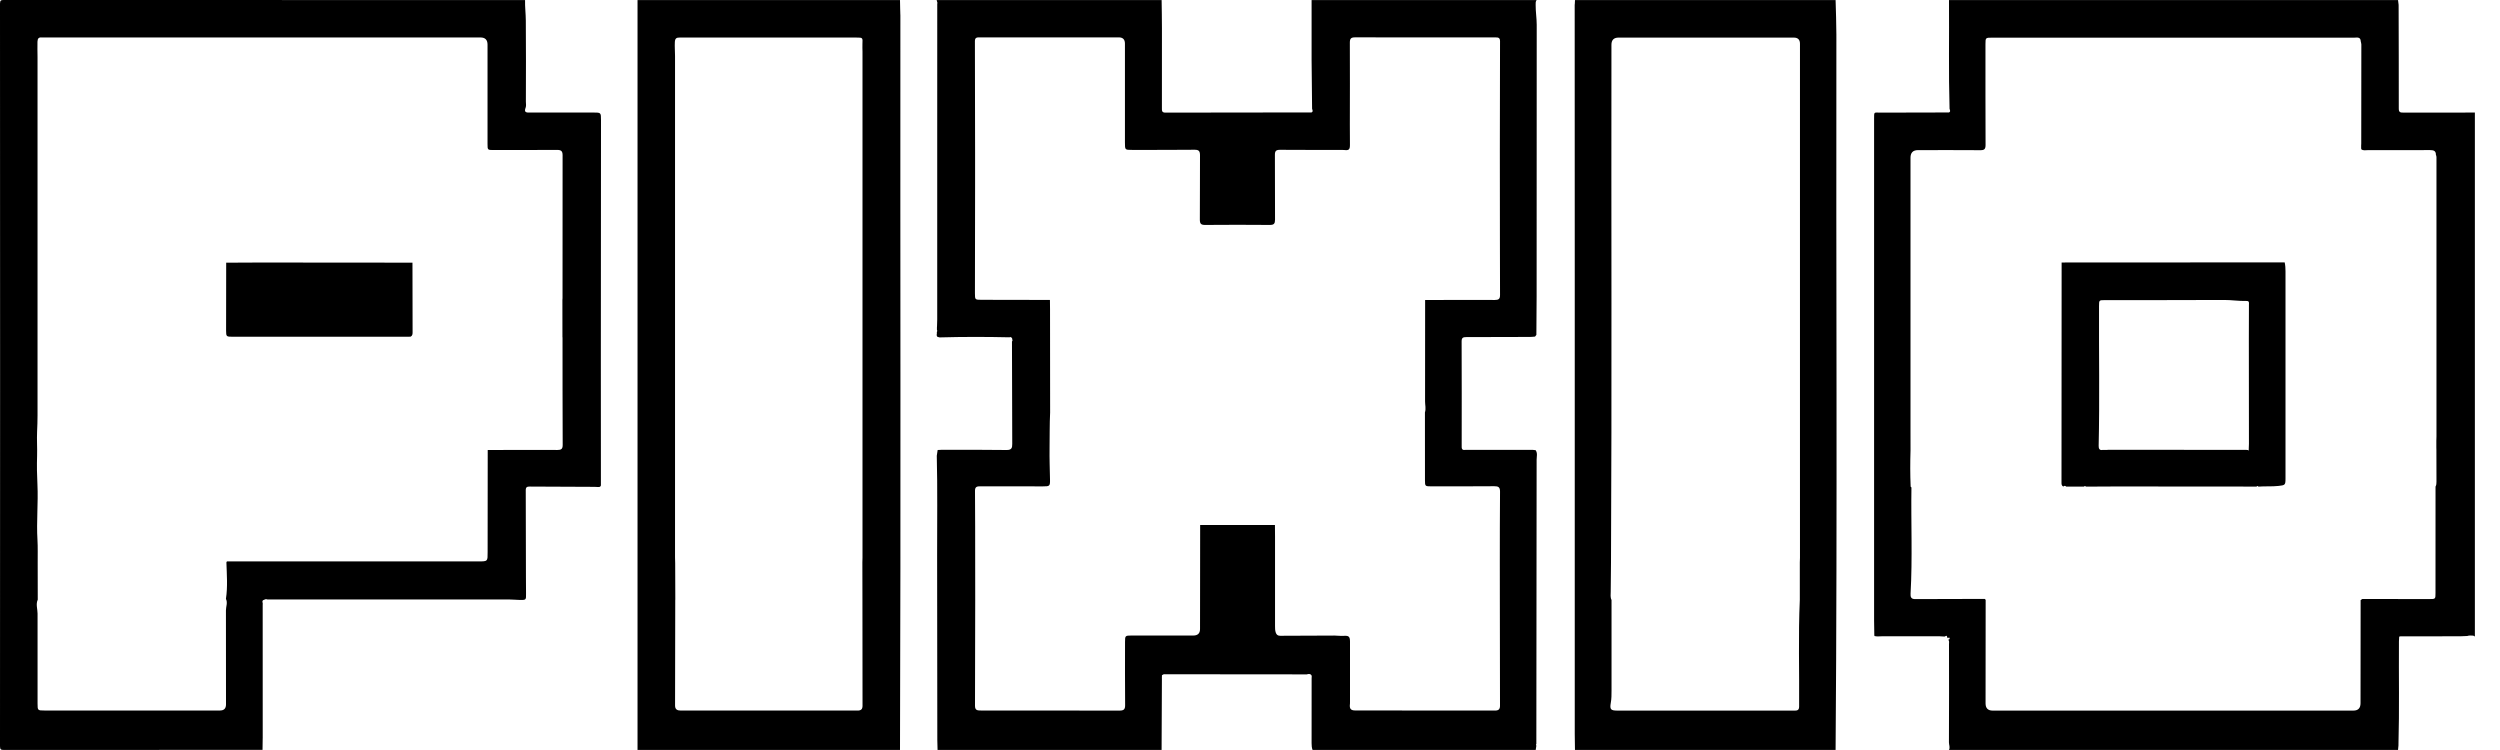 <svg width="80" height="24" viewBox="0 0 80 24" fill="none" xmlns="http://www.w3.org/2000/svg">
<path d="M37.171 23.997H30.002C29.999 23.892 29.994 23.787 29.994 23.682C29.992 21.708 29.992 19.735 29.988 17.761C29.986 16.702 30.003 15.643 29.977 14.584C29.987 14.523 29.995 14.461 30.005 14.4C30.034 14.399 30.063 14.397 30.091 14.396C30.102 14.396 30.113 14.396 30.125 14.394C30.819 14.394 31.513 14.389 32.207 14.4C32.369 14.403 32.393 14.335 32.392 14.207C32.388 13.114 32.386 12.021 32.383 10.928C32.404 10.906 32.403 10.882 32.391 10.857C32.391 10.825 32.382 10.8 32.347 10.794C32.334 10.779 32.321 10.777 32.308 10.794C31.56 10.777 30.814 10.776 30.066 10.797C30.045 10.791 30.022 10.785 30 10.779C29.948 10.734 29.992 10.675 29.979 10.625C29.994 10.602 29.995 10.578 29.982 10.553C29.982 10.528 29.982 10.503 29.982 10.477C29.982 10.464 29.983 10.45 29.985 10.437C29.987 10.367 29.991 10.298 29.991 10.227C29.991 8.358 29.991 6.49 29.991 4.622C29.991 3.123 29.991 1.624 29.992 0.125C29.994 0.113 29.995 0.103 29.998 0.091C29.989 0.062 29.981 0.032 29.973 0.003C32.373 0.003 34.773 0.003 37.172 0.003C37.176 0.303 37.182 0.602 37.182 0.902C37.182 1.755 37.182 2.609 37.181 3.462C37.181 3.539 37.176 3.605 37.294 3.604C38.852 3.599 40.411 3.599 41.969 3.598C42.03 3.567 41.996 3.521 41.987 3.479C41.982 2.96 41.974 2.44 41.971 1.921C41.969 1.281 41.971 0.643 41.971 0.003H49.171C49.135 0.05 49.141 0.105 49.141 0.159C49.139 0.373 49.175 0.584 49.175 0.797C49.171 3.689 49.172 6.581 49.172 9.473C49.172 9.887 49.166 10.302 49.164 10.716L49.121 10.771C49.067 10.775 49.011 10.782 48.958 10.782C48.279 10.785 47.602 10.788 46.922 10.787C46.819 10.787 46.771 10.805 46.772 10.925C46.777 12.042 46.775 13.161 46.774 14.278C46.774 14.328 46.768 14.38 46.832 14.398C46.864 14.398 46.895 14.397 46.925 14.396C46.954 14.396 46.982 14.396 47.011 14.396H47.046C47.714 14.396 48.383 14.396 49.051 14.396C49.081 14.399 49.11 14.403 49.14 14.406C49.208 14.501 49.172 14.609 49.172 14.71C49.171 17.743 49.166 20.777 49.163 23.811C49.147 23.826 49.147 23.842 49.163 23.856C49.161 23.87 49.16 23.885 49.158 23.899C49.152 23.932 49.147 23.965 49.142 23.998H42.002C41.975 23.928 41.971 23.855 41.971 23.78C41.972 23.087 41.972 22.393 41.972 21.7C41.972 21.661 41.988 21.619 41.95 21.588C41.908 21.557 41.863 21.567 41.819 21.58C41.771 21.58 41.723 21.58 41.675 21.58C41.663 21.58 41.651 21.58 41.638 21.58C40.197 21.579 38.754 21.577 37.313 21.576C37.275 21.576 37.233 21.567 37.199 21.598C37.181 21.604 37.176 21.617 37.182 21.635C37.182 21.653 37.181 21.671 37.18 21.688C37.18 21.7 37.18 21.712 37.181 21.724C37.177 22.482 37.174 23.242 37.171 24V23.997ZM33.598 9.604C33.599 9.699 33.601 9.794 33.601 9.888C33.601 10.992 33.603 12.096 33.604 13.2C33.585 13.578 33.592 13.957 33.586 14.335C33.581 14.667 33.593 15.003 33.6 15.335C33.605 15.556 33.592 15.564 33.376 15.564C32.706 15.564 32.037 15.564 31.368 15.562C31.265 15.562 31.199 15.574 31.2 15.705C31.206 16.469 31.205 17.232 31.206 17.997C31.206 18.394 31.206 18.792 31.207 19.189C31.205 20.323 31.205 21.457 31.2 22.591C31.2 22.733 31.284 22.736 31.389 22.736C32.867 22.736 34.347 22.735 35.825 22.739C35.962 22.739 36.006 22.699 36.004 22.56C35.998 21.886 36 21.211 36.001 20.537C36.001 20.344 36.009 20.337 36.206 20.337C36.867 20.337 37.525 20.337 38.185 20.337C38.329 20.337 38.401 20.267 38.401 20.127C38.401 19.018 38.404 17.909 38.405 16.8C39.203 16.8 40.001 16.8 40.798 16.8C40.798 16.925 40.801 17.049 40.801 17.173C40.801 18.127 40.801 19.081 40.801 20.035C40.801 20.105 40.801 20.175 40.824 20.242C40.848 20.313 40.889 20.345 40.967 20.345C41.547 20.34 42.126 20.339 42.704 20.338C42.803 20.338 42.902 20.355 43.001 20.347C43.156 20.337 43.199 20.367 43.2 20.526C43.201 21.171 43.2 21.815 43.2 22.459C43.2 22.48 43.2 22.499 43.199 22.519C43.178 22.68 43.219 22.735 43.375 22.735C44.863 22.736 46.352 22.735 47.84 22.738C47.954 22.738 48.001 22.696 48 22.579C47.996 21.45 47.996 20.322 47.995 19.193C47.995 18.795 47.995 18.396 47.994 17.997C47.995 17.242 47.994 16.488 48.001 15.733C48.002 15.586 47.945 15.559 47.816 15.559C47.142 15.564 46.468 15.563 45.793 15.563C45.606 15.563 45.599 15.557 45.599 15.37C45.599 14.645 45.599 13.921 45.598 13.197C45.636 13.079 45.602 12.961 45.602 12.844C45.6 11.763 45.602 10.681 45.604 9.6C46.348 9.599 47.092 9.596 47.836 9.599C47.956 9.599 48.002 9.567 48.001 9.438C47.996 8.29 47.998 7.142 47.996 5.994C47.996 5.606 47.996 5.217 47.995 4.828C47.996 3.658 47.996 2.489 48.001 1.319C48.001 1.198 47.935 1.197 47.848 1.197C46.352 1.197 44.858 1.199 43.363 1.195C43.229 1.195 43.195 1.237 43.195 1.366C43.2 2.246 43.196 3.125 43.195 4.005C43.195 4.215 43.198 4.425 43.198 4.635C43.198 4.788 43.163 4.818 43.013 4.8C42.983 4.797 42.953 4.797 42.923 4.797C42.268 4.797 41.612 4.799 40.959 4.794C40.835 4.794 40.795 4.833 40.797 4.956C40.801 5.646 40.797 6.336 40.801 7.025C40.801 7.154 40.769 7.199 40.633 7.198C39.943 7.192 39.253 7.192 38.563 7.198C38.429 7.199 38.395 7.156 38.395 7.026C38.401 6.341 38.395 5.657 38.4 4.972C38.4 4.836 38.365 4.791 38.225 4.792C37.56 4.799 36.895 4.796 36.23 4.797C35.998 4.797 35.998 4.799 35.998 4.56C35.998 3.506 35.998 2.451 35.998 1.396C35.998 1.263 35.933 1.197 35.805 1.196C35.149 1.196 34.494 1.196 33.84 1.196C33.01 1.196 32.181 1.196 31.35 1.196C31.264 1.196 31.197 1.196 31.197 1.317C31.201 2.506 31.201 3.696 31.203 4.886C31.203 5.254 31.203 5.621 31.203 5.99C31.201 7.121 31.199 8.254 31.198 9.386C31.198 9.591 31.201 9.593 31.409 9.594C32.137 9.596 32.866 9.597 33.594 9.598L33.598 9.604Z" fill="black"/>
<path d="M62.368 0.003C67.157 0.003 71.948 0.003 76.737 0.003C76.743 0.052 76.749 0.1 76.755 0.149C76.755 0.163 76.755 0.177 76.756 0.19C76.758 1.287 76.763 2.384 76.761 3.48C76.761 3.599 76.817 3.603 76.907 3.603C77.671 3.6 78.434 3.602 79.196 3.602V20.368C79.179 20.359 79.163 20.35 79.147 20.341C79.081 20.337 79.016 20.329 78.952 20.352C78.878 20.355 78.802 20.361 78.728 20.361C78.089 20.362 77.45 20.363 76.811 20.363C76.799 20.367 76.786 20.369 76.774 20.373C76.772 20.423 76.767 20.473 76.766 20.523C76.758 21.619 76.782 22.716 76.751 23.813V23.85C76.751 23.868 76.749 23.886 76.746 23.904C76.743 23.935 76.74 23.965 76.737 23.997H62.368C62.41 23.916 62.365 23.834 62.366 23.754C62.371 22.708 62.37 21.66 62.368 20.614C62.368 20.566 62.385 20.513 62.344 20.471C62.377 20.466 62.398 20.446 62.385 20.416C62.371 20.383 62.35 20.407 62.335 20.423C62.326 20.415 62.319 20.406 62.311 20.398C62.301 20.334 62.294 20.332 62.23 20.37C62.176 20.367 62.121 20.361 62.067 20.361C61.453 20.361 60.838 20.361 60.224 20.361C60.141 20.361 60.058 20.375 59.978 20.352C59.98 20.351 59.984 20.349 59.986 20.347C59.984 20.343 59.98 20.339 59.978 20.334C59.976 20.175 59.971 20.015 59.971 19.855C59.971 14.507 59.971 9.16 59.971 3.812C59.971 3.56 59.96 3.605 60.178 3.604C60.908 3.602 61.638 3.6 62.367 3.599C62.429 3.569 62.395 3.522 62.386 3.48C62.352 2.321 62.377 1.162 62.368 0.004V0.003ZM61.168 15.595L61.166 15.601C61.149 16.733 61.202 17.866 61.138 18.999C61.132 19.103 61.155 19.171 61.282 19.171C62.026 19.168 62.77 19.167 63.513 19.165C63.523 19.175 63.531 19.186 63.541 19.195C63.541 20.299 63.539 21.405 63.538 22.509C63.538 22.662 63.614 22.739 63.764 22.739C67.612 22.739 71.461 22.739 75.308 22.739C75.46 22.739 75.537 22.66 75.537 22.501C75.537 21.402 75.539 20.303 75.54 19.204C75.558 19.192 75.576 19.18 75.593 19.168C76.307 19.168 77.021 19.169 77.737 19.17C77.936 19.17 77.936 19.17 77.936 18.972C77.936 17.838 77.936 16.704 77.937 15.572C77.965 15.522 77.967 15.467 77.967 15.413C77.967 15.076 77.966 14.74 77.965 14.403C77.965 14.371 77.965 14.34 77.963 14.31V14.104C77.963 14.059 77.967 14.014 77.967 13.97C77.967 11.014 77.967 8.057 77.967 5.102C77.967 5.052 77.973 5.001 77.949 4.954C77.951 4.824 77.871 4.803 77.762 4.803C77.096 4.805 76.428 4.805 75.763 4.805C75.695 4.805 75.622 4.826 75.561 4.775C75.561 4.763 75.558 4.752 75.557 4.74C75.557 4.713 75.557 4.684 75.557 4.656C75.557 4.635 75.558 4.613 75.56 4.592C75.56 4.572 75.56 4.554 75.56 4.535C75.561 3.498 75.563 2.462 75.563 1.425C75.563 1.391 75.551 1.358 75.544 1.324C75.539 1.171 75.423 1.205 75.335 1.205C71.471 1.205 67.608 1.205 63.743 1.205C63.537 1.205 63.535 1.208 63.535 1.414C63.535 2.488 63.533 3.563 63.538 4.637C63.538 4.772 63.498 4.808 63.368 4.806C62.703 4.8 62.038 4.804 61.374 4.804C61.216 4.804 61.137 4.885 61.136 5.046C61.136 7.935 61.136 10.824 61.136 13.713C61.136 13.943 61.136 14.172 61.137 14.403C61.125 14.793 61.124 15.183 61.141 15.573C61.148 15.581 61.155 15.589 61.164 15.597L61.168 15.595Z" fill="black"/>
<path d="M8.402 23.996C5.644 23.996 2.885 23.996 0.126 23.998C0.029 23.998 0 23.986 0 23.878C0.004 15.959 0.004 8.037 0 0.116C0 0.004 0.037 0 0.128 0C5.687 0.002 11.244 0.002 16.802 0.002C16.796 0.221 16.825 0.439 16.826 0.656C16.834 1.52 16.83 2.386 16.828 3.25C16.828 3.314 16.843 3.386 16.821 3.443C16.759 3.6 16.842 3.604 16.96 3.602C17.635 3.6 18.309 3.601 18.984 3.601C19.231 3.601 19.232 3.601 19.232 3.846C19.231 6.423 19.229 9.002 19.227 11.58C19.227 12.899 19.227 14.217 19.229 15.536C19.221 15.548 19.214 15.56 19.207 15.572C19.196 15.576 19.185 15.579 19.174 15.584C19.163 15.584 19.149 15.584 19.137 15.585C19.1 15.583 19.062 15.582 19.024 15.579C19.003 15.579 18.98 15.579 18.959 15.579C18.289 15.577 17.62 15.573 16.951 15.57C16.868 15.57 16.824 15.585 16.824 15.686C16.828 16.615 16.828 17.544 16.83 18.473C16.83 18.648 16.832 18.822 16.833 18.997C16.836 19.2 16.836 19.202 16.626 19.198C16.507 19.196 16.387 19.182 16.268 19.182C13.698 19.182 11.126 19.182 8.556 19.182C8.521 19.169 8.487 19.171 8.456 19.192C8.352 19.215 8.423 19.296 8.406 19.347C8.406 19.358 8.406 19.37 8.406 19.381C8.406 20.788 8.406 22.197 8.407 23.605C8.407 23.617 8.407 23.628 8.406 23.64C8.405 23.758 8.402 23.878 8.401 23.997L8.402 23.996ZM17.998 10.796C17.998 10.398 17.998 9.999 17.997 9.6C17.998 9.579 18.001 9.56 18.001 9.54C18.001 8.016 18.001 6.492 18.003 4.967C18.003 4.831 17.952 4.796 17.826 4.798C17.151 4.802 16.476 4.801 15.801 4.801C15.602 4.801 15.601 4.801 15.601 4.607C15.601 3.547 15.601 2.488 15.601 1.428C15.601 1.275 15.526 1.199 15.377 1.199C10.733 1.199 6.09 1.199 1.446 1.199C1.411 1.199 1.375 1.201 1.342 1.199C1.241 1.189 1.202 1.228 1.199 1.334C1.193 1.498 1.201 1.66 1.201 1.823C1.201 5.646 1.201 9.469 1.201 13.292C1.201 13.465 1.195 13.639 1.187 13.809C1.175 14.071 1.195 14.333 1.187 14.594C1.177 14.895 1.182 15.203 1.198 15.507C1.226 16.096 1.163 16.687 1.199 17.279C1.213 17.517 1.204 17.759 1.206 17.997C1.206 18.395 1.207 18.792 1.208 19.189C1.141 19.337 1.202 19.486 1.202 19.635C1.202 20.595 1.202 21.554 1.202 22.514C1.202 22.732 1.206 22.736 1.417 22.736C3.292 22.736 5.166 22.736 7.04 22.736C7.167 22.736 7.231 22.672 7.232 22.545C7.232 21.541 7.233 20.536 7.23 19.532C7.23 19.41 7.291 19.286 7.23 19.164C7.289 18.776 7.257 18.386 7.245 17.997C7.25 17.986 7.256 17.976 7.261 17.965C9.944 17.965 12.627 17.965 15.31 17.965C15.613 17.965 15.604 17.965 15.604 17.667C15.602 16.578 15.604 15.489 15.607 14.4C16.351 14.399 17.095 14.395 17.839 14.399C17.959 14.399 18.006 14.367 18.006 14.239C18.001 13.091 18.001 11.942 18.001 10.794L17.998 10.796Z" fill="black"/>
<path d="M20.401 23.997V0.003C23.201 0.003 26 0.003 28.8 0.003C28.802 0.103 28.804 0.201 28.806 0.301C28.806 0.322 28.807 0.344 28.808 0.365C28.808 0.393 28.808 0.422 28.81 0.449L28.812 0.487C28.812 0.581 28.812 0.676 28.812 0.771C28.805 8.513 28.828 16.256 28.8 23.998H20.401V23.997ZM21.608 19.191C21.606 20.32 21.605 21.449 21.602 22.578C21.602 22.704 21.674 22.738 21.787 22.738C23.671 22.738 25.555 22.738 27.439 22.738C27.552 22.738 27.601 22.699 27.601 22.582C27.598 21.453 27.599 20.323 27.598 19.194C27.598 18.796 27.598 18.397 27.596 17.998C27.598 17.947 27.6 17.898 27.6 17.848C27.6 12.45 27.6 7.053 27.6 1.657C27.6 1.573 27.593 1.487 27.598 1.405C27.608 1.205 27.608 1.202 27.41 1.202C26.231 1.202 25.051 1.202 23.872 1.202C23.167 1.202 22.462 1.203 21.757 1.201C21.648 1.201 21.601 1.223 21.595 1.348C21.587 1.497 21.601 1.645 21.601 1.792C21.601 7.139 21.601 12.486 21.601 17.833C21.601 17.898 21.604 17.963 21.606 18.028C21.606 18.415 21.608 18.803 21.61 19.189L21.608 19.191Z" fill="black"/>
<path d="M58.738 23.997H50.399C50.397 23.826 50.392 23.657 50.392 23.487C50.392 18.579 50.392 13.67 50.392 8.762C50.392 5.893 50.391 3.023 50.39 0.156C50.391 0.144 50.393 0.132 50.394 0.12C50.397 0.08 50.398 0.042 50.4 0.002C53.18 0.002 55.96 0.002 58.739 0.002C58.748 0.372 58.764 0.741 58.764 1.11C58.75 8.738 58.799 16.367 58.739 23.995L58.738 23.997ZM57.594 19.194C57.594 18.796 57.594 18.398 57.594 17.999C57.596 17.949 57.599 17.9 57.599 17.849C57.599 12.367 57.599 6.883 57.599 1.4C57.599 1.269 57.533 1.203 57.402 1.203C55.533 1.203 53.663 1.203 51.794 1.203C51.642 1.203 51.566 1.28 51.566 1.432C51.557 6.955 51.581 12.478 51.552 18C51.549 18.312 51.544 18.624 51.543 18.936C51.543 19.024 51.525 19.115 51.569 19.199C51.569 20.168 51.569 21.137 51.569 22.106C51.569 22.235 51.569 22.364 51.545 22.493C51.508 22.703 51.545 22.739 51.758 22.739C53.086 22.739 54.414 22.739 55.744 22.739C56.298 22.739 56.853 22.739 57.407 22.74C57.501 22.74 57.572 22.737 57.572 22.61C57.581 21.472 57.543 20.333 57.594 19.196V19.194Z" fill="black"/>
<path d="M72.208 15.572C72.058 15.572 71.908 15.572 71.758 15.57C71.747 15.57 71.737 15.57 71.727 15.57C70.396 15.569 69.065 15.567 67.734 15.567C67.405 15.567 67.077 15.57 66.748 15.572C66.729 15.546 66.708 15.546 66.689 15.572C66.498 15.572 66.309 15.572 66.118 15.572C66.089 15.539 66.059 15.539 66.029 15.569C65.963 15.543 65.968 15.484 65.968 15.43C65.968 13.088 65.97 10.745 65.972 8.402C66.027 8.402 66.082 8.399 66.136 8.399C68.46 8.399 70.785 8.398 73.11 8.397C73.13 8.489 73.136 8.584 73.136 8.679C73.136 10.889 73.136 13.1 73.136 15.31C73.136 15.522 73.124 15.526 72.911 15.55C72.696 15.573 72.483 15.555 72.268 15.572C72.249 15.546 72.228 15.546 72.209 15.572H72.208ZM67.44 14.393C68.909 14.393 70.378 14.395 71.845 14.396C71.856 14.396 71.868 14.396 71.879 14.396C71.898 14.398 71.917 14.399 71.935 14.402C71.942 14.408 71.951 14.414 71.958 14.42C71.958 14.412 71.958 14.404 71.959 14.397C71.962 14.332 71.966 14.267 71.966 14.203C71.966 13.083 71.963 11.963 71.963 10.845C71.963 10.48 71.965 10.115 71.966 9.751C71.966 9.694 71.986 9.628 71.885 9.631C71.646 9.637 71.411 9.598 71.171 9.599C69.901 9.605 68.632 9.603 67.362 9.604C67.168 9.604 67.17 9.604 67.169 9.791C67.162 11.283 67.191 12.776 67.157 14.267C67.156 14.342 67.175 14.422 67.287 14.397C67.297 14.397 67.309 14.397 67.32 14.397C67.349 14.397 67.378 14.397 67.407 14.397C67.419 14.397 67.429 14.397 67.441 14.397L67.44 14.393Z" fill="black"/>
<path d="M7.239 8.406C7.598 8.404 7.958 8.4 8.317 8.401C9.944 8.401 11.571 8.404 13.199 8.405C13.2 9.146 13.202 9.888 13.203 10.63C13.203 10.686 13.2 10.74 13.143 10.772C13.121 10.774 13.101 10.775 13.079 10.776C11.201 10.776 9.322 10.776 7.444 10.776C7.245 10.776 7.235 10.77 7.235 10.579C7.235 9.854 7.237 9.131 7.238 8.406H7.239Z" fill="black"/>
</svg>
